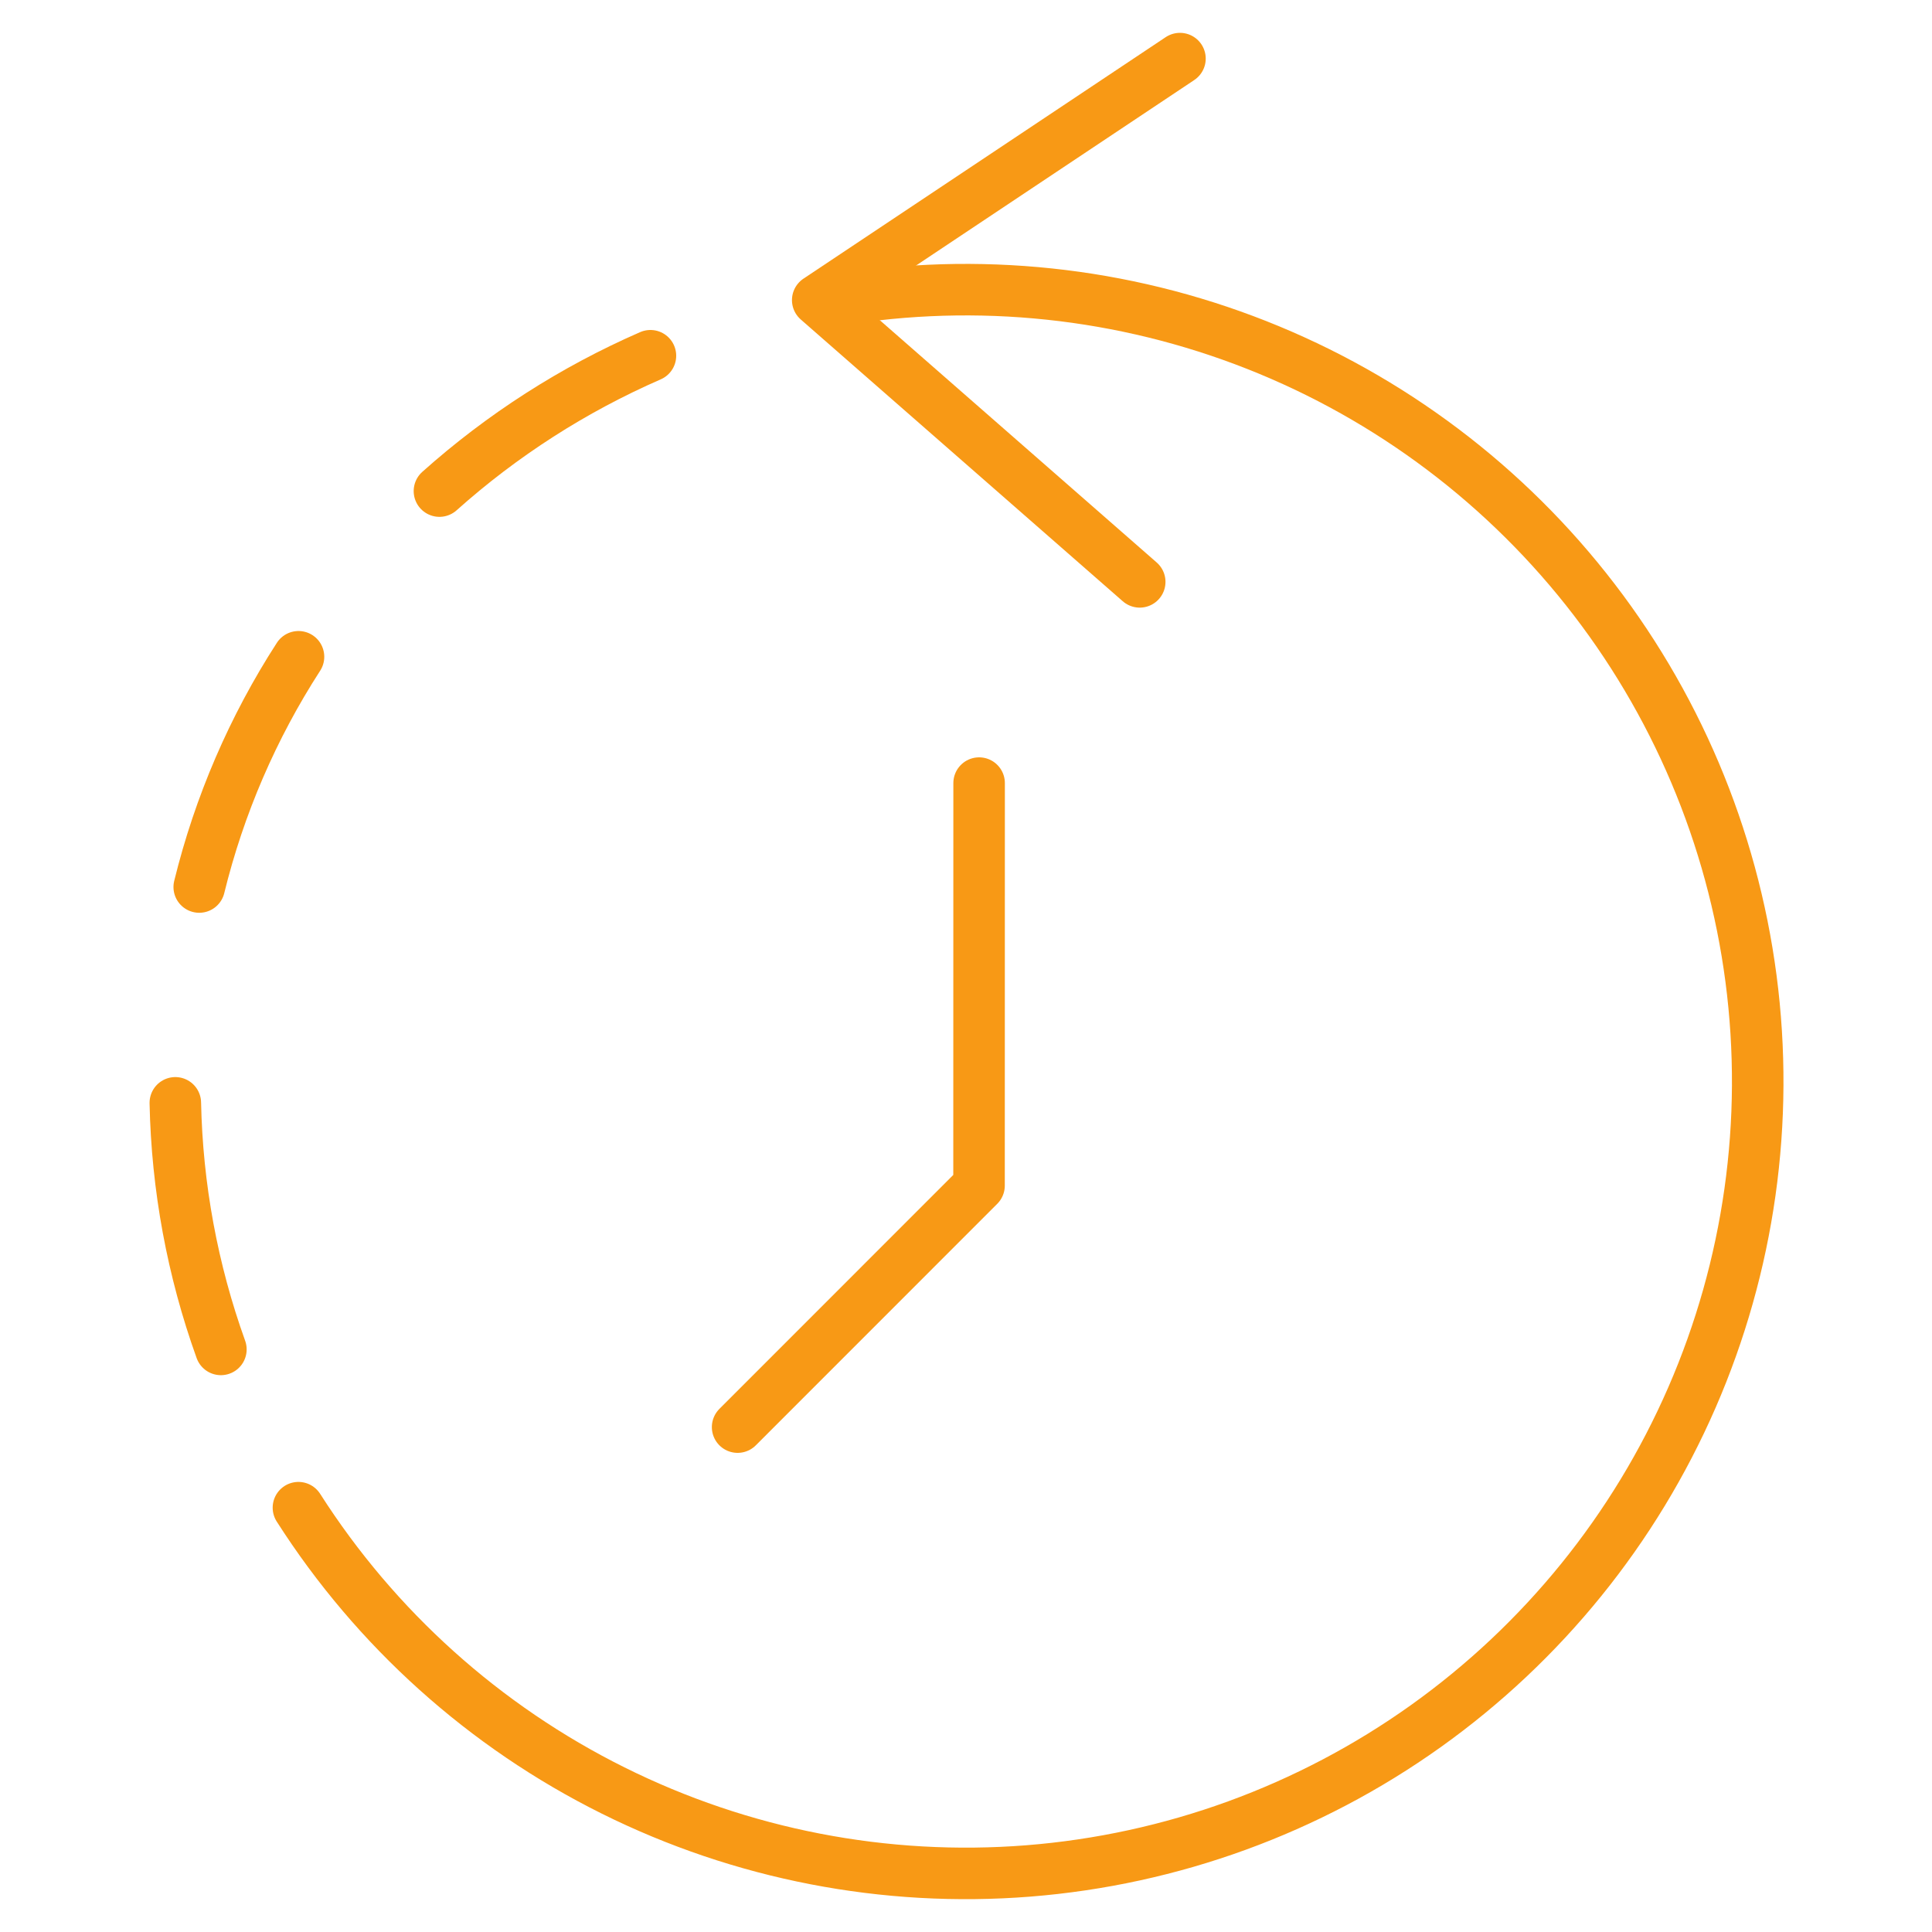 <svg width="75" height="75" viewBox="0 0 75 75" fill="none" xmlns="http://www.w3.org/2000/svg">
<path d="M28.634 55.4L38.006 46.025L38.009 30.4" stroke="#F89915" stroke-width="2" stroke-linecap="round" stroke-linejoin="round"/>
<path d="M44.244 22.588L31.744 11.65L45.806 2.275" stroke="#F89915" stroke-width="2" stroke-linecap="round" stroke-linejoin="round"/>
<path d="M11.585 58.528C14.585 63.227 18.806 67.021 23.797 69.505C28.787 71.989 34.36 73.069 39.917 72.63C45.474 72.19 50.808 70.248 55.346 67.011C59.884 63.773 63.457 59.363 65.681 54.251C67.906 49.139 68.698 43.519 67.974 37.991C67.25 32.464 65.036 27.237 61.57 22.871C58.104 18.505 53.516 15.164 48.297 13.205C43.077 11.246 37.424 10.743 31.941 11.75" stroke="#F89915" stroke-width="2" stroke-linecap="round" stroke-linejoin="round"/>
<path d="M25.25 13.81C22.258 15.115 19.493 16.889 17.059 19.064" stroke="#F89915" stroke-width="2" stroke-linecap="round" stroke-linejoin="round"/>
<path d="M11.588 25.496C9.815 28.24 8.513 31.261 7.734 34.434" stroke="#F89915" stroke-width="2" stroke-linecap="round" stroke-linejoin="round"/>
<path d="M6.806 42.812C6.873 46.078 7.47 49.311 8.575 52.384" stroke="#F89915" stroke-width="2" stroke-linecap="round" stroke-linejoin="round"/>
</svg>
